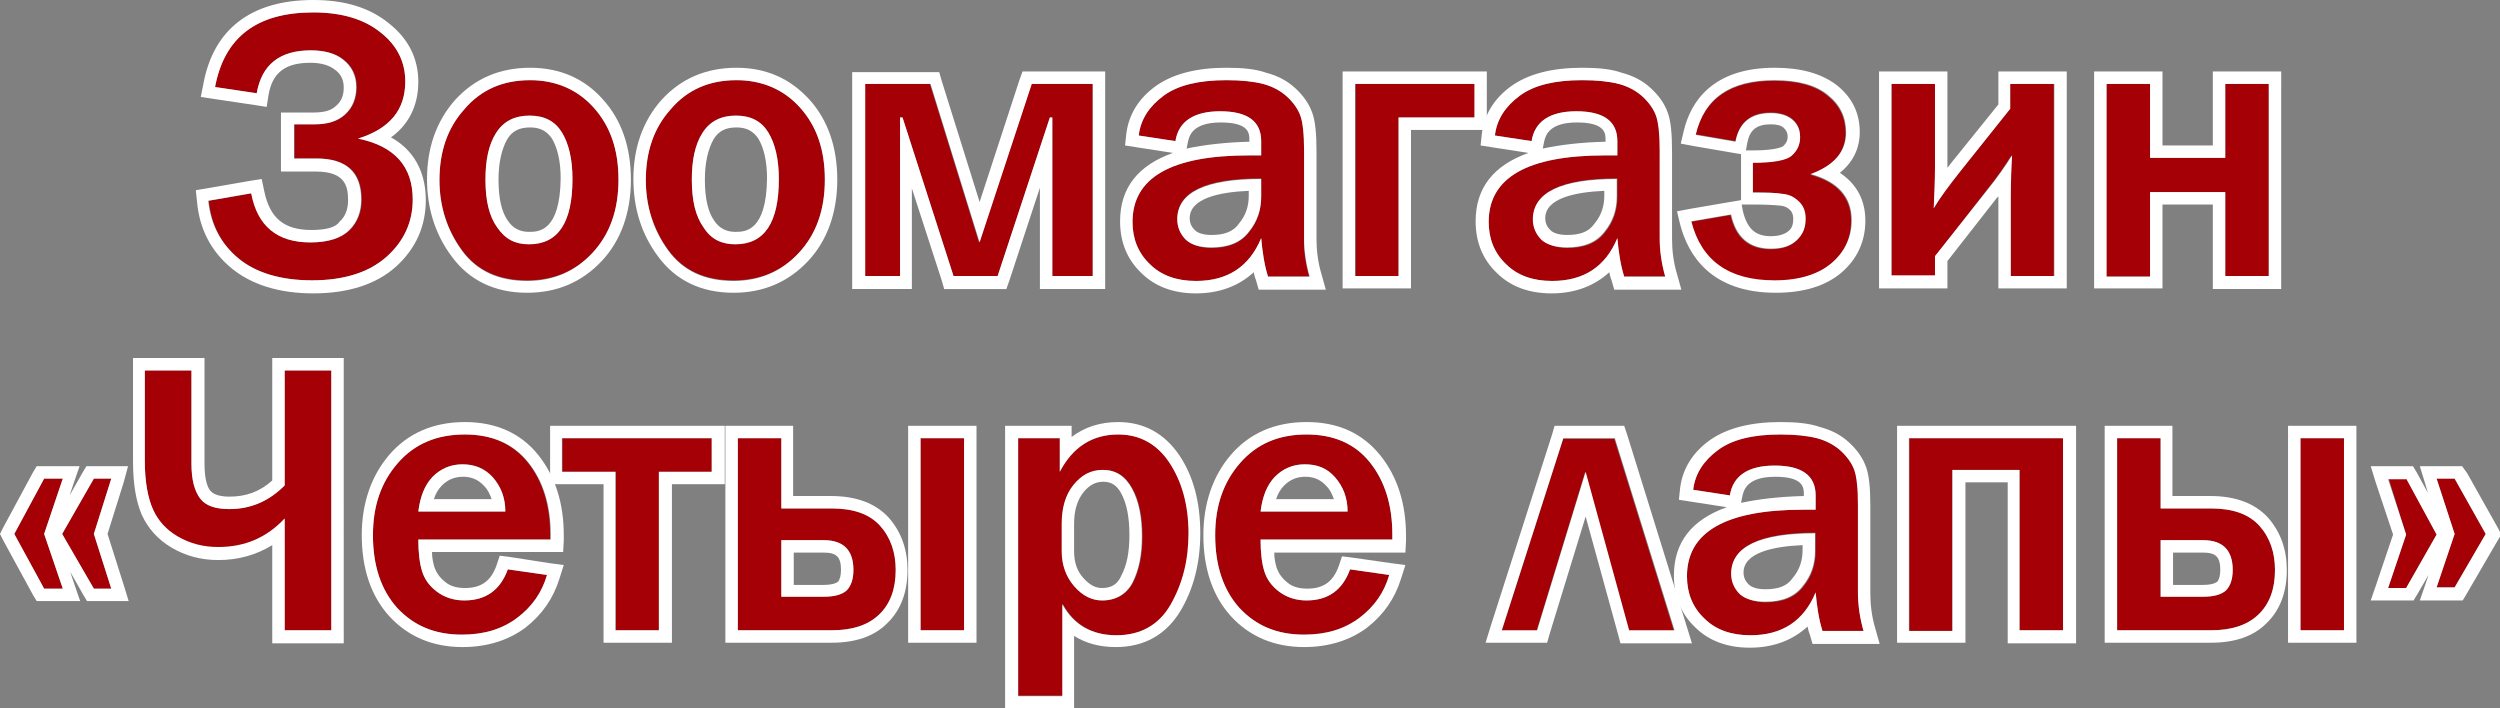 <?xml version="1.0" encoding="utf-8"?>
<!-- Generator: Adobe Illustrator 26.5.0, SVG Export Plug-In . SVG Version: 6.00 Build 0)  -->
<svg version="1.1" id="_Слой_1" xmlns="http://www.w3.org/2000/svg" xmlns:xlink="http://www.w3.org/1999/xlink" x="0px"
	 y="0px" viewBox="0 0 402.2 113.9" style="enable-background:new 0 0 402.2 113.9;" xml:space="preserve">
<rect x="0" y="0" width="402.2" height="113.9" fill="#808080" stroke="none"/>
<style type="text/css">
	.st0{fill:#A40005;}
	.st1{fill:#FFFFFF;}
</style>
<g>
	<g>
		<g>
			<path class="st0" d="M33.6,32.3l6.9-1.2c1,5.3,4.2,7.9,9.5,7.9c2.9,0,5-0.7,6.3-2c1.3-1.3,1.9-3,1.9-4.9c0-4.4-2.4-6.6-7.2-6.6
				h-3.6v-5.5h3.3c2.1,0,3.7-0.5,4.9-1.6s1.8-2.6,1.8-4.4c0-1.8-0.7-3.3-2.1-4.4C54,8.6,52.2,8.1,50,8.1c-5,0-7.9,2.3-8.7,6.9
				l-6.7-1C36.1,6,41.3,2,50.4,2c4.6,0,8.2,1.1,10.8,3.2c2.7,2.1,4,4.8,4,7.9c0,4.6-2.5,7.6-7.6,9.2c5.9,1.2,8.8,4.5,8.8,9.8
				c0,3.6-1.4,6.7-4.2,9.2c-2.8,2.5-6.8,3.8-12,3.8c-5,0-9-1.2-11.8-3.5C35.6,39.3,34,36.2,33.6,32.3z"/>
			<path class="st1" d="M50.4,2c4.6,0,8.2,1.1,10.8,3.2c2.7,2.1,4,4.8,4,7.9c0,4.6-2.5,7.6-7.6,9.2c5.9,1.2,8.8,4.5,8.8,9.8
				c0,3.6-1.4,6.7-4.2,9.2c-2.8,2.5-6.8,3.8-12,3.8c-5,0-9-1.2-11.8-3.5c-2.8-2.3-4.5-5.4-4.9-9.3l6.9-1.2c1,5.3,4.2,7.9,9.5,7.9
				c2.9,0,5-0.7,6.3-2c1.3-1.3,1.9-3,1.9-4.9c0-4.4-2.4-6.6-7.2-6.6h-3.6v-5.5h3.3c2.1,0,3.7-0.5,4.9-1.6s1.8-2.6,1.8-4.4
				c0-1.8-0.7-3.3-2.1-4.4C54,8.6,52.2,8.1,50,8.1c-5,0-7.9,2.3-8.7,6.9l-6.7-1C36.1,6,41.3,2,50.4,2 M50.4,0
				c-10,0-16.1,4.7-17.7,13.6l-0.4,2l2,0.3l6.7,1l1.9,0.3l0.3-1.9c0.6-3.6,2.7-5.2,6.7-5.2c1.8,0,3.1,0.4,4.1,1.2
				c0.9,0.7,1.3,1.6,1.3,2.8c0,1.3-0.4,2.2-1.2,2.9c-0.8,0.8-2,1.1-3.6,1.1h-3.3h-2v2v5.5v2h2h3.6c4.6,0,5.2,2.2,5.2,4.6
				c0,1.4-0.4,2.6-1.4,3.5C54,36.6,52.4,37,50.1,37c-4.4,0-6.7-1.9-7.6-6.3l-0.4-1.9l-1.9,0.3l-6.9,1.2l-1.8,0.3l0.2,1.9
				c0.4,4.4,2.3,8,5.6,10.7c3.2,2.6,7.6,4,13.1,4c5.7,0,10.2-1.5,13.3-4.3c3.2-2.9,4.8-6.5,4.8-10.7c0-3.4-1.1-7.6-5.6-10.1
				c3.5-2.5,4.4-6.1,4.4-8.9c0-3.8-1.6-7-4.8-9.5C59.4,1.2,55.4,0,50.4,0L50.4,0z"/>
		</g>
		<g>
			<path class="st0" d="M84.8,45.1c-4.6,0-8.1-1.6-10.5-4.9c-2.4-3.3-3.6-7.1-3.6-11.3c0-4.6,1.3-8.4,4-11.4c2.7-3,6.2-4.6,10.6-4.6
				c4.1,0,7.6,1.5,10.2,4.4c2.7,3,4,6.8,4,11.6c0,4.9-1.4,8.8-4.2,11.8C92.6,43.6,89.1,45.1,84.8,45.1z M85.1,39.3
				c4.7,0,7-3.5,7-10.5c0-3.2-0.6-5.7-1.7-7.5c-1.1-1.8-2.8-2.7-5.2-2.7c-2.4,0-4.2,0.9-5.4,2.8c-1.2,1.9-1.7,4.4-1.7,7.5
				c0,3.4,0.6,5.9,1.9,7.7C81.3,38.5,82.9,39.3,85.1,39.3z"/>
			<path class="st1" d="M85.3,12.9c4.1,0,7.6,1.5,10.2,4.4c2.7,3,4,6.8,4,11.6c0,4.9-1.4,8.8-4.2,11.8c-2.8,3-6.3,4.5-10.5,4.5
				c-4.6,0-8.1-1.6-10.5-4.9c-2.4-3.3-3.6-7.1-3.6-11.3c0-4.6,1.3-8.4,4-11.4C77.4,14.4,80.9,12.9,85.3,12.9 M85.1,39.3
				c4.7,0,7-3.5,7-10.5c0-3.2-0.6-5.7-1.7-7.5c-1.1-1.8-2.8-2.7-5.2-2.7c-2.4,0-4.2,0.9-5.4,2.8c-1.2,1.9-1.7,4.4-1.7,7.5
				c0,3.4,0.6,5.9,1.9,7.7C81.3,38.5,82.9,39.3,85.1,39.3 M85.3,10.9c-5,0-9,1.8-12.1,5.2c-3,3.4-4.5,7.7-4.5,12.7
				c0,4.7,1.3,8.9,4,12.5c2.8,3.8,6.9,5.8,12.1,5.8c4.8,0,8.8-1.7,12-5.1c3.1-3.3,4.7-7.8,4.7-13.1c0-5.2-1.5-9.6-4.5-12.9
				C94,12.6,90,10.9,85.3,10.9L85.3,10.9z M85.1,37.3c-1.5,0-2.6-0.6-3.4-1.8c-1-1.4-1.5-3.6-1.5-6.6c0-2.7,0.5-4.9,1.4-6.5
				c0.8-1.3,1.9-1.9,3.7-1.9c1.6,0,2.7,0.6,3.5,1.8c0.9,1.5,1.4,3.7,1.4,6.4C90.1,37.3,86.6,37.3,85.1,37.3L85.1,37.3z"/>
		</g>
		<g>
			<path class="st0" d="M118,45.1c-4.6,0-8.1-1.6-10.5-4.9c-2.4-3.3-3.6-7.1-3.6-11.3c0-4.6,1.3-8.4,4-11.4c2.7-3,6.2-4.6,10.6-4.6
				c4.1,0,7.6,1.5,10.2,4.4c2.7,3,4,6.8,4,11.6c0,4.9-1.4,8.8-4.2,11.8C125.8,43.6,122.3,45.1,118,45.1z M118.3,39.3
				c4.7,0,7-3.5,7-10.5c0-3.2-0.6-5.7-1.7-7.5c-1.1-1.8-2.8-2.7-5.2-2.7c-2.4,0-4.2,0.9-5.4,2.8c-1.2,1.9-1.7,4.4-1.7,7.5
				c0,3.4,0.6,5.9,1.9,7.7C114.4,38.5,116.1,39.3,118.3,39.3z"/>
			<path class="st1" d="M118.5,12.9c4.1,0,7.6,1.5,10.2,4.4c2.7,3,4,6.8,4,11.6c0,4.9-1.4,8.8-4.2,11.8c-2.8,3-6.3,4.5-10.5,4.5
				c-4.6,0-8.1-1.6-10.5-4.9c-2.4-3.3-3.6-7.1-3.6-11.3c0-4.6,1.3-8.4,4-11.4C110.6,14.4,114.1,12.9,118.5,12.9 M118.3,39.3
				c4.7,0,7-3.5,7-10.5c0-3.2-0.6-5.7-1.7-7.5c-1.1-1.8-2.8-2.7-5.2-2.7c-2.4,0-4.2,0.9-5.4,2.8c-1.2,1.9-1.7,4.4-1.7,7.5
				c0,3.4,0.6,5.9,1.9,7.7C114.4,38.5,116.1,39.3,118.3,39.3 M118.5,10.9c-5,0-9,1.8-12.1,5.2c-3,3.4-4.5,7.7-4.5,12.7
				c0,4.7,1.3,8.9,4,12.5c2.8,3.8,6.9,5.8,12.1,5.8c4.8,0,8.8-1.7,12-5.1c3.1-3.3,4.7-7.8,4.7-13.1c0-5.2-1.5-9.6-4.5-12.9
				C127.1,12.6,123.2,10.9,118.5,10.9L118.5,10.9z M118.3,37.3c-1.5,0-2.6-0.6-3.4-1.8c-1-1.4-1.5-3.6-1.5-6.6
				c0-2.7,0.5-4.9,1.4-6.5c0.8-1.3,1.9-1.9,3.7-1.9c1.6,0,2.7,0.6,3.5,1.8c0.9,1.5,1.4,3.7,1.4,6.4
				C123.3,37.3,119.8,37.3,118.3,37.3L118.3,37.3z"/>
		</g>
		<g>
			<path class="st0" d="M139.1,44.5V13.5h10.5l7.9,25.5l8.4-25.5h9.9v30.9h-6.5V18.9h-0.4l-8.4,25.5h-7.1l-8.2-25.5h-0.4v25.5H139.1
				z"/>
			<path class="st1" d="M175.8,13.5v30.9h-6.5V18.9h-0.4l-8.4,25.5h-7.1l-8.2-25.5h-0.4v25.5h-5.6V13.5h10.5l7.9,25.5l8.4-25.5
				H175.8 M177.8,11.5h-2h-9.9h-1.4l-0.5,1.4l-6.4,19.6l-6.1-19.5l-0.4-1.4h-1.5h-10.5h-2v2v30.9v2h2h5.6h2v-2V30.3l4.8,14.8
				l0.4,1.4h1.5h7.1h1.4l0.5-1.4l4.9-14.9v14.3v2h2h6.5h2v-2V13.5V11.5L177.8,11.5z"/>
		</g>
		<g>
			<path class="st0" d="M210.6,44.5H204c-0.6-1.9-0.9-4-1.1-6.2c-1.9,4.6-5.4,6.9-10.5,6.9c-3.1,0-5.6-0.9-7.4-2.7
				c-1.9-1.8-2.8-4.1-2.8-6.8c0-7.1,6.2-10.7,18.7-10.7c0.5,0,1.2,0,2,0v-2.3c0-3.2-2.2-4.8-6.6-4.8c-4.2,0-6.7,1.6-7.2,4.8
				l-5.9-0.9c0.3-2.6,1.7-4.7,4-6.4c2.3-1.7,5.7-2.5,10.1-2.5c2.4,0,4.3,0.2,5.9,0.6c1.5,0.4,2.8,1.1,3.8,2s1.8,2,2.2,3.1
				c0.4,1.1,0.6,3,0.6,5.7v14C209.7,40.2,210,42.3,210.6,44.5z M202.9,28.7c-9,0-13.5,2.2-13.5,6.5c0,1.3,0.5,2.4,1.4,3.3
				c0.9,0.9,2.3,1.4,4.1,1.4c2.7,0,4.7-0.8,6-2.5c1.4-1.7,2-3.6,2-5.7V28.7z"/>
			<path class="st1" d="M197.3,12.9c2.4,0,4.3,0.2,5.9,0.6c1.5,0.4,2.8,1.1,3.8,2s1.8,2,2.2,3.1c0.4,1.1,0.6,3,0.6,5.7v14
				c0,2,0.3,4.1,0.9,6.2H204c-0.6-1.9-0.9-4-1.1-6.2c-1.9,4.6-5.4,6.9-10.5,6.9c-3.1,0-5.6-0.9-7.4-2.7c-1.9-1.8-2.8-4.1-2.8-6.8
				c0-7.1,6.2-10.7,18.7-10.7c0.5,0,1.2,0,2,0v-2.3c0-3.2-2.2-4.8-6.6-4.8c-4.2,0-6.7,1.6-7.2,4.8l-5.9-0.9c0.3-2.6,1.7-4.7,4-6.4
				C189.5,13.7,192.9,12.9,197.3,12.9 M194.9,39.8c2.7,0,4.7-0.8,6-2.5c1.4-1.7,2-3.6,2-5.7v-2.8c-9,0-13.5,2.2-13.5,6.5
				c0,1.3,0.5,2.4,1.4,3.3C191.7,39.4,193,39.8,194.9,39.8 M197.3,10.9c-4.8,0-8.6,1-11.3,2.9c-2.8,2-4.4,4.6-4.8,7.7l-0.2,1.9
				l1.9,0.3l5.8,0.9c-5.6,2-8.5,5.6-8.5,11c0,3.3,1.1,6.1,3.4,8.3c2.2,2.2,5.2,3.3,8.8,3.3c3.8,0,6.9-1.2,9.3-3.4
				c0.1,0.5,0.2,0.9,0.4,1.4l0.4,1.4h1.5h6.6h2.7l-0.7-2.5c-0.6-2-0.8-3.9-0.8-5.7v-14c0-2.9-0.2-5-0.7-6.3
				c-0.5-1.4-1.4-2.7-2.7-3.9c-1.3-1.2-2.8-2-4.7-2.5C202,11.1,199.9,10.9,197.3,10.9L197.3,10.9z M190.9,23.9l0.2-1
				c0.2-0.9,0.6-3.2,5.3-3.2c4.6,0,4.6,1.8,4.6,2.8v0.3C197.1,22.9,193.7,23.3,190.9,23.9L190.9,23.9z M194.9,37.8
				c-1.3,0-2.2-0.3-2.7-0.8c-0.5-0.5-0.8-1.1-0.8-1.9c0-3.2,4.8-4.2,9.5-4.4v0.8c0,1.7-0.5,3.2-1.6,4.5
				C198.4,37.3,196.9,37.8,194.9,37.8L194.9,37.8z"/>
		</g>
		<g>
			<path class="st0" d="M218.1,44.5V13.5h19.2v5.4H225v25.5H218.1z"/>
			<path class="st1" d="M237.2,13.5v5.4H225v25.5h-7V13.5H237.2 M239.2,11.5h-2h-19.2h-2v2v30.9v2h2h7h2v-2V20.9h10.2h2v-2v-5.4
				V11.5L239.2,11.5z"/>
		</g>
		<g>
			<path class="st0" d="M267.9,44.5h-6.6c-0.6-1.9-0.9-4-1.1-6.2c-1.9,4.6-5.4,6.9-10.5,6.9c-3.1,0-5.6-0.9-7.4-2.7
				c-1.9-1.8-2.8-4.1-2.8-6.8c0-7.1,6.2-10.7,18.7-10.7c0.5,0,1.2,0,2,0v-2.3c0-3.2-2.2-4.8-6.6-4.8c-4.2,0-6.7,1.6-7.2,4.8
				l-5.9-0.9c0.3-2.6,1.7-4.7,4-6.4c2.3-1.7,5.7-2.5,10.1-2.5c2.4,0,4.3,0.2,5.9,0.6c1.5,0.4,2.8,1.1,3.8,2c1,0.9,1.8,2,2.2,3.1
				c0.4,1.1,0.6,3,0.6,5.7v14C267,40.2,267.3,42.3,267.9,44.5z M260.2,28.7c-9,0-13.5,2.2-13.5,6.5c0,1.3,0.5,2.4,1.4,3.3
				c0.9,0.9,2.3,1.4,4.1,1.4c2.7,0,4.7-0.8,6-2.5c1.4-1.7,2-3.6,2-5.7V28.7z"/>
			<path class="st1" d="M254.5,12.9c2.4,0,4.3,0.2,5.9,0.6c1.5,0.4,2.8,1.1,3.8,2c1,0.9,1.8,2,2.2,3.1c0.4,1.1,0.6,3,0.6,5.7v14
				c0,2,0.3,4.1,0.9,6.2h-6.6c-0.6-1.9-0.9-4-1.1-6.2c-1.9,4.6-5.4,6.9-10.5,6.9c-3.1,0-5.6-0.9-7.4-2.7c-1.9-1.8-2.8-4.1-2.8-6.8
				c0-7.1,6.2-10.7,18.7-10.7c0.5,0,1.2,0,2,0v-2.3c0-3.2-2.2-4.8-6.6-4.8c-4.2,0-6.7,1.6-7.2,4.8l-5.9-0.9c0.3-2.6,1.7-4.7,4-6.4
				C246.8,13.7,250.1,12.9,254.5,12.9 M252.1,39.8c2.7,0,4.7-0.8,6-2.5c1.4-1.7,2-3.6,2-5.7v-2.8c-9,0-13.5,2.2-13.5,6.5
				c0,1.3,0.5,2.4,1.4,3.3C248.9,39.4,250.3,39.8,252.1,39.8 M254.5,10.9c-4.8,0-8.6,1-11.3,2.9c-2.8,2-4.4,4.6-4.8,7.7l-0.2,1.9
				l1.9,0.3l5.8,0.9c-5.6,2-8.5,5.6-8.5,11c0,3.3,1.1,6.1,3.4,8.3c2.2,2.2,5.2,3.3,8.8,3.3c3.8,0,6.9-1.2,9.3-3.4
				c0.1,0.5,0.2,0.9,0.4,1.4l0.4,1.4h1.5h6.6h2.7l-0.7-2.5c-0.6-2-0.8-3.9-0.8-5.7v-14c0-2.9-0.2-5-0.7-6.3
				c-0.5-1.4-1.4-2.7-2.7-3.9c-1.3-1.2-2.8-2-4.7-2.5C259.2,11.1,257.1,10.9,254.5,10.9L254.5,10.9z M248.2,23.9l0.2-1
				c0.2-0.9,0.6-3.2,5.3-3.2c4.6,0,4.6,1.8,4.6,2.8v0.3C254.3,22.9,251,23.3,248.2,23.9L248.2,23.9z M252.1,37.8
				c-1.3,0-2.2-0.3-2.7-0.8c-0.5-0.5-0.8-1.1-0.8-1.9c0-3.2,4.8-4.2,9.5-4.4v0.8c0,1.7-0.5,3.2-1.6,4.5
				C255.6,37.3,254.2,37.8,252.1,37.8L252.1,37.8z"/>
		</g>
		<g>
			<path class="st0" d="M282,30.9v-4.8c3.3,0,5.5-0.4,6.3-1.2c0.9-0.8,1.3-1.8,1.3-2.9c0-1.2-0.4-2.1-1.2-2.8
				c-0.8-0.7-2-1.1-3.5-1.1c-3.2,0-5.1,1.5-5.7,4.6l-6.4-1.1c1.4-5.7,5.6-8.6,12.6-8.6c3.8,0,6.7,0.8,8.6,2.4c2,1.6,2.9,3.6,2.9,6
				c0,3.1-1.9,5.3-5.7,6.7c4.4,1.2,6.6,3.7,6.6,7.4c0,2.8-1.1,5.1-3.2,6.9c-2.1,1.8-5.2,2.8-9.2,2.8c-7.4,0-11.8-3.2-13.4-9.5
				l6.4-1.1c0.8,3.7,3,5.5,6.4,5.5c1.8,0,3.1-0.4,4.1-1.3c1-0.9,1.5-2,1.5-3.5c0-1.1-0.3-2-1-2.7c-0.7-0.7-1.5-1.2-2.6-1.3
				C285.9,31,284.3,30.9,282,30.9z"/>
			<path class="st1" d="M285.5,12.9c3.8,0,6.7,0.8,8.6,2.4c2,1.6,2.9,3.6,2.9,6c0,3.1-1.9,5.3-5.7,6.7c4.4,1.2,6.6,3.7,6.6,7.4
				c0,2.8-1.1,5.1-3.2,6.9c-2.1,1.8-5.2,2.8-9.2,2.8c-7.4,0-11.8-3.2-13.4-9.5l6.4-1.1c0.8,3.7,3,5.5,6.4,5.5c1.8,0,3.1-0.4,4.1-1.3
				c1-0.9,1.5-2,1.5-3.5c0-1.1-0.3-2-1-2.7c-0.7-0.7-1.5-1.2-2.6-1.3c-1.1-0.2-2.7-0.2-4.9-0.2v-4.8c3.3,0,5.5-0.4,6.3-1.2
				c0.9-0.8,1.3-1.8,1.3-2.9c0-1.2-0.4-2.1-1.2-2.8c-0.8-0.7-2-1.1-3.5-1.1c-3.2,0-5.1,1.5-5.7,4.6l-6.4-1.1
				C274.2,15.7,278.4,12.9,285.5,12.9 M285.5,10.9c-10,0-13.5,5.5-14.6,10.1l-0.5,2.1l2.1,0.4l6.4,1.1l1.2,0.2v1.3v4.8v1.3l-1.8,0.3
				l-6.4,1.1l-2.1,0.4l0.5,2.1c1.3,5,5,11,15.4,11c4.5,0,8-1.1,10.5-3.2c2.6-2.2,3.9-5.1,3.9-8.4c0-2.5-0.8-5.5-4.1-7.7
				c2.5-2,3.2-4.5,3.2-6.5c0-3.1-1.2-5.6-3.7-7.6C293,11.8,289.7,10.9,285.5,10.9L285.5,10.9z M280.9,24.1l0.2-1.1
				c0.4-2.1,1.5-3,3.8-3c1,0,1.7,0.2,2.1,0.6c0.4,0.4,0.6,0.8,0.6,1.4c0,0.6-0.2,1-0.7,1.5c0,0-0.8,0.7-4.9,0.7H280.9L280.9,24.1z
				 M280.2,32.9h1.8c2.1,0,3.7,0.1,4.6,0.2c0.6,0.1,1,0.3,1.4,0.7c0.2,0.2,0.5,0.6,0.5,1.4c0,1.2-0.4,1.7-0.8,2
				c-0.6,0.5-1.6,0.8-2.8,0.8c-2.5,0-3.8-1.2-4.5-4L280.2,32.9L280.2,32.9z"/>
		</g>
		<g>
			<path class="st0" d="M311.3,41.3v3.1h-7V13.5h7V27c0,2-0.1,4.2-0.2,6.5c1-1.7,2.5-3.7,4.4-6.1l7.9-9.9v-4h7v30.9h-7V31.7
				c0-2.5,0.1-4.8,0.2-6.7c-1,1.6-2.3,3.5-4,5.6L311.3,41.3z"/>
			<path class="st1" d="M330.5,13.5v30.9h-7V31.7c0-2.5,0.1-4.8,0.2-6.7c-1,1.6-2.3,3.5-4,5.6l-8.4,10.6v3.1h-7V13.5h7V27
				c0,2-0.1,4.2-0.2,6.5c1-1.7,2.5-3.7,4.4-6.1l7.9-9.9v-4H330.5 M332.5,11.5h-2h-7h-2v2v3.3l-7.5,9.3c-0.2,0.3-0.5,0.6-0.7,0.9
				c0,0,0,0,0,0V13.5v-2h-2h-7h-2v2v30.9v2h2h7h2v-2V42l7.9-10.1c0.1-0.1,0.2-0.2,0.3-0.3c0,0,0,0.1,0,0.1v12.7v2h2h7h2v-2V13.5
				V11.5L332.5,11.5z"/>
		</g>
		<g>
			<path class="st0" d="M338.9,44.5V13.5h7v11.9H358V13.5h7v30.9h-7V30.9h-12.1v13.6H338.9z"/>
			<path class="st1" d="M365,13.5v30.9h-7V30.9h-12.1v13.6h-7V13.5h7v11.9H358V13.5H365 M367,11.5h-2h-7h-2v2v9.9h-8.1v-9.9v-2h-2
				h-7h-2v2v30.9v2h2h7h2v-2V32.9h8.1v11.6v2h2h7h2v-2V13.5V11.5L367,11.5z"/>
		</g>
		<g>
			<path class="st0" d="M10.1,77l-3,8.9l3,8.8h-3l-4.8-8.8L7.1,77H10.1z M17.9,77l-2.8,8.9l2.8,8.8h-2.8l-5.1-8.8l5.1-8.9H17.9z"/>
			<path class="st1" d="M17.9,77l-2.8,8.9l2.8,8.8h-2.8l-5.1-8.8l5.1-8.9H17.9 M10.1,77l-3,8.9l3,8.8h-3l-4.8-8.8L7.1,77H10.1
				 M20.6,75h-2.7h-2.8h-1.2l-0.6,1l-2.1,3.7l0.7-2.1l0.9-2.6h-2.8h-3H5.9l-0.6,1l-4.8,8.9l-0.5,1l0.5,1l4.8,8.8l0.6,1h1.2h3h2.8
				L12,94.1L11.3,92l2.1,3.7l0.6,1h1.2h2.8h2.7l-0.8-2.6l-2.6-8.2l2.6-8.3L20.6,75L20.6,75z"/>
		</g>
		<g>
			<path class="st0" d="M45.8,101.5v-18c-2.9,3.1-6.4,4.6-10.7,4.6c-2.5,0-4.6-0.6-6.5-1.7c-1.9-1.1-3.2-2.6-4-4.4s-1.3-4.4-1.3-7.7
				V59.6h7.5v15c0,2.6,0.5,4.4,1.4,5.6s2.5,1.7,4.7,1.7c3.5,0,6.4-1.3,8.9-3.8V59.6h7.5v41.8H45.8z"/>
			<path class="st1" d="M53.3,59.6v41.8h-7.5v-18c-2.9,3.1-6.4,4.6-10.7,4.6c-2.5,0-4.6-0.6-6.5-1.7c-1.9-1.1-3.2-2.6-4-4.4
				s-1.3-4.4-1.3-7.7V59.6h7.5v15c0,2.6,0.5,4.4,1.4,5.6c0.9,1.2,2.5,1.7,4.7,1.7c3.5,0,6.4-1.3,8.9-3.8V59.6H53.3 M55.3,57.6h-2
				h-7.5h-2v2v17.7c-2,1.8-4.2,2.6-6.9,2.6c-1.1,0-2.5-0.2-3.1-1c-0.4-0.5-0.9-1.7-0.9-4.3v-15v-2h-2h-7.5h-2v2v14.7
				c0,3.6,0.5,6.4,1.4,8.5c1,2.2,2.6,4,4.8,5.3c2.2,1.3,4.7,2,7.5,2c3.2,0,6.1-0.8,8.7-2.4v13.8v2h2h7.5h2v-2V59.6V57.6L55.3,57.6z"
				/>
		</g>
		<g>
			<path class="st0" d="M81.7,91.6l6.3,0.9c-0.8,2.8-2.4,5.1-4.8,6.9c-2.4,1.8-5.3,2.7-8.9,2.7c-4.3,0-7.7-1.4-10.4-4.3
				c-2.6-2.9-3.9-6.8-3.9-11.7c0-4.7,1.3-8.5,4-11.6s6.2-4.6,10.7-4.6c4.4,0,7.8,1.5,10.2,4.5c2.4,3,3.6,6.9,3.6,11.6l0,0.8H67.3
				c0,2.1,0.2,3.8,0.6,5.1c0.4,1.3,1.2,2.4,2.4,3.3c1.2,0.9,2.7,1.4,4.4,1.4C78.2,96.6,80.5,94.9,81.7,91.6z M81.3,82.3
				c0-2.2-0.7-4-2-5.5s-2.9-2.1-4.9-2.1c-1.9,0-3.5,0.7-4.8,2c-1.3,1.3-2,3.2-2.3,5.6H81.3z"/>
			<path class="st1" d="M74.8,69.9c4.4,0,7.8,1.5,10.2,4.5c2.4,3,3.6,6.9,3.6,11.6l0,0.8H67.3c0,2.1,0.2,3.8,0.6,5.1
				c0.4,1.3,1.2,2.4,2.4,3.3c1.2,0.9,2.7,1.4,4.4,1.4c3.5,0,5.8-1.7,7-5l6.3,0.9c-0.8,2.8-2.4,5.1-4.8,6.9c-2.4,1.8-5.3,2.7-8.9,2.7
				c-4.3,0-7.7-1.4-10.4-4.3c-2.6-2.9-3.9-6.8-3.9-11.7c0-4.7,1.3-8.5,4-11.6C66.7,71.4,70.3,69.9,74.8,69.9 M67.3,82.3h14
				c0-2.2-0.7-4-2-5.5c-1.3-1.4-2.9-2.1-4.9-2.1c-1.9,0-3.5,0.7-4.8,2C68.3,78.1,67.6,79.9,67.3,82.3 M74.8,67.9
				c-5.1,0-9.2,1.8-12.2,5.3c-2.9,3.4-4.4,7.8-4.4,12.9c0,5.4,1.5,9.8,4.4,13c3,3.3,7,5,11.8,5c4,0,7.4-1.1,10.1-3.1
				c2.7-2.1,4.5-4.7,5.5-7.9l0.7-2.2l-2.3-0.3L82,89.6l-1.6-0.2l-0.5,1.5c-0.9,2.6-2.5,3.7-5.1,3.7c-1.3,0-2.4-0.3-3.2-1
				c-0.9-0.7-1.4-1.5-1.7-2.3c-0.2-0.7-0.4-1.5-0.4-2.5h19.2h1.9l0.1-1.9l0-0.8l0,0v0c0-5.2-1.4-9.5-4.1-12.9
				C83.8,69.7,79.8,67.9,74.8,67.9L74.8,67.9z M69.8,80.3c0.3-0.9,0.7-1.6,1.3-2.2c0.9-0.9,2-1.4,3.4-1.4c1.4,0,2.5,0.5,3.4,1.5
				c0.6,0.6,0.9,1.3,1.2,2.1H69.8L69.8,80.3z"/>
		</g>
		<g>
			<path class="st0" d="M99.1,101.5V75.9h-8.6v-5.4h24v5.4H106v25.5H99.1z"/>
			<path class="st1" d="M114.5,70.5v5.4H106v25.5h-7V75.9h-8.6v-5.4H114.5 M116.5,68.5h-2h-24h-2v2v5.4v2h2h6.6v23.5v2h2h7h2v-2
				V77.9h6.5h2v-2v-5.4V68.5L116.5,68.5z"/>
		</g>
		<g>
			<path class="st0" d="M118.7,101.5V70.5h7v11.3h8.1c3.5,0,6.1,0.9,7.8,2.8c1.7,1.9,2.5,4.3,2.5,7.1c0,3.1-0.9,5.5-2.7,7.2
				s-4.3,2.5-7.6,2.5H118.7z M125.7,96h6.8c1.7,0,2.9-0.3,3.7-1c0.7-0.7,1.1-1.8,1.1-3.3c0-3.2-1.6-4.8-4.8-4.8h-6.8V96z
				 M148.1,101.5V70.5h7v30.9H148.1z"/>
			<path class="st1" d="M155.1,70.5v30.9h-7V70.5H155.1 M125.7,70.5v11.3h8.1c3.5,0,6.1,0.9,7.8,2.8c1.7,1.9,2.5,4.3,2.5,7.1
				c0,3.1-0.9,5.5-2.7,7.2s-4.3,2.5-7.6,2.5h-15.1V70.5H125.7 M125.7,96h6.8c1.7,0,2.9-0.3,3.7-1c0.7-0.7,1.1-1.8,1.1-3.3
				c0-3.2-1.6-4.8-4.8-4.8h-6.8V96 M157.1,68.5h-2h-7h-2v2v30.9v2h2h7h2v-2V70.5V68.5L157.1,68.5z M127.7,68.5h-2h-7h-2v2v30.9v2h2
				h15.1c3.8,0,6.8-1,8.9-3.1c2.2-2.1,3.3-5,3.3-8.6c0-3.3-1-6.1-3-8.4c-2.1-2.3-5.2-3.5-9.3-3.5h-6.1v-9.3V68.5L127.7,68.5z
				 M127.7,88.9h4.8c2.1,0,2.8,0.7,2.8,2.8c0,0.9-0.2,1.6-0.5,1.9c-0.1,0.1-0.7,0.5-2.3,0.5h-4.8V88.9L127.7,88.9z"/>
		</g>
		<g>
			<path class="st0" d="M170.9,111.9h-7.1V70.5h6.7v5.4c2.1-4,5.3-6,9.5-6c3.4,0,6.2,1.5,8.2,4.5c2,3,3.1,6.8,3.1,11.4
				c0,4.4-1,8.2-2.9,11.5s-4.9,4.9-8.7,4.9c-4,0-6.9-1.7-8.7-5V111.9z M170.9,88.8c0,2.2,0.7,4.1,2,5.6c1.3,1.5,2.8,2.2,4.5,2.2
				c2.2,0,3.9-1,4.9-2.9c1-2,1.5-4.4,1.5-7.4c0-3.1-0.5-5.7-1.6-7.7s-2.6-3-4.7-3c-1.9,0-3.4,0.8-4.7,2.4c-1.3,1.6-1.9,3.7-1.9,6.3
				V88.8z"/>
			<path class="st1" d="M179.9,69.9c3.4,0,6.2,1.5,8.2,4.5c2,3,3.1,6.8,3.1,11.4c0,4.4-1,8.2-2.9,11.5s-4.9,4.9-8.7,4.9
				c-4,0-6.9-1.7-8.7-5v14.8h-7.1V70.5h6.7v5.4C172.6,71.9,175.7,69.9,179.9,69.9 M177.3,96.6c2.2,0,3.9-1,4.9-2.9
				c1-2,1.5-4.4,1.5-7.4c0-3.1-0.5-5.7-1.6-7.7s-2.6-3-4.7-3c-1.9,0-3.4,0.8-4.7,2.4c-1.3,1.6-1.9,3.7-1.9,6.3v4.4
				c0,2.2,0.7,4.1,2,5.6C174.2,95.9,175.7,96.6,177.3,96.6 M179.9,67.9c-2.9,0-5.4,0.8-7.5,2.4v-1.8h-2h-6.7h-2v2v41.4v2h2h7.1h2v-2
				v-9.6c1.9,1.2,4.1,1.8,6.7,1.8c4.6,0,8.1-2,10.4-5.8c2.1-3.5,3.2-7.7,3.2-12.5c0-5-1.1-9.2-3.4-12.6
				C187.3,69.7,184,67.9,179.9,67.9L179.9,67.9z M177.3,94.6c-1.1,0-2-0.5-3-1.6c-1-1.1-1.5-2.5-1.5-4.3v-4.4c0-2.2,0.5-3.8,1.5-5.1
				c0.9-1.1,1.9-1.7,3.2-1.7c1.3,0,2.2,0.6,2.9,1.9c0.9,1.7,1.3,3.9,1.3,6.7c0,2.7-0.4,4.8-1.3,6.5C179.8,94,178.8,94.6,177.3,94.6
				L177.3,94.6z"/>
		</g>
		<g>
			<path class="st0" d="M217.2,91.6l6.3,0.9c-0.8,2.8-2.4,5.1-4.8,6.9c-2.4,1.8-5.3,2.7-8.9,2.7c-4.3,0-7.7-1.4-10.4-4.3
				c-2.6-2.9-3.9-6.8-3.9-11.7c0-4.7,1.3-8.5,4-11.6s6.2-4.6,10.7-4.6c4.4,0,7.8,1.5,10.2,4.5c2.4,3,3.6,6.9,3.6,11.6l0,0.8h-21.2
				c0,2.1,0.2,3.8,0.6,5.1c0.4,1.3,1.2,2.4,2.4,3.3c1.2,0.9,2.7,1.4,4.4,1.4C213.7,96.6,216,94.9,217.2,91.6z M216.8,82.3
				c0-2.2-0.7-4-2-5.5s-2.9-2.1-4.9-2.1c-1.9,0-3.5,0.7-4.8,2c-1.3,1.3-2,3.2-2.3,5.6H216.8z"/>
			<path class="st1" d="M210.2,69.9c4.4,0,7.8,1.5,10.2,4.5c2.4,3,3.6,6.9,3.6,11.6l0,0.8h-21.2c0,2.1,0.2,3.8,0.6,5.1
				c0.4,1.3,1.2,2.4,2.4,3.3c1.2,0.9,2.7,1.4,4.4,1.4c3.5,0,5.8-1.7,7-5l6.3,0.9c-0.8,2.8-2.4,5.1-4.8,6.9c-2.4,1.8-5.3,2.7-8.9,2.7
				c-4.3,0-7.7-1.4-10.4-4.3c-2.6-2.9-3.9-6.8-3.9-11.7c0-4.7,1.3-8.5,4-11.6S205.7,69.9,210.2,69.9 M202.8,82.3h14
				c0-2.2-0.7-4-2-5.5s-2.9-2.1-4.9-2.1c-1.9,0-3.5,0.7-4.8,2C203.8,78.1,203.1,79.9,202.8,82.3 M210.2,67.9
				c-5.1,0-9.2,1.8-12.2,5.3c-2.9,3.4-4.4,7.8-4.4,12.9c0,5.4,1.5,9.8,4.4,13c3,3.3,7,5,11.8,5c4,0,7.4-1.1,10.1-3.1
				c2.7-2.1,4.5-4.7,5.5-7.9l0.7-2.2l-2.3-0.3l-6.3-0.9l-1.6-0.2l-0.5,1.5c-0.9,2.6-2.5,3.7-5.1,3.7c-1.3,0-2.4-0.3-3.2-1
				c-0.9-0.7-1.4-1.5-1.7-2.3c-0.2-0.7-0.4-1.5-0.4-2.5h19.2h1.9l0.1-1.9l0-0.8l0,0v0c0-5.2-1.4-9.5-4.1-12.9
				C219.2,69.7,215.3,67.9,210.2,67.9L210.2,67.9z M205.3,80.3c0.3-0.9,0.7-1.6,1.3-2.2c0.9-0.9,2-1.4,3.4-1.4
				c1.4,0,2.5,0.5,3.4,1.5c0.6,0.6,0.9,1.3,1.2,2.1H205.3L205.3,80.3z"/>
		</g>
		<g>
			<path class="st0" d="M241.6,101.5l9.9-30.9h8.2l9.6,30.9h-7.3l-7-25.5l-7.8,25.5H241.6z"/>
			<path class="st1" d="M259.8,70.5l9.6,30.9h-7.3l-7-25.5l-7.8,25.5h-5.7l9.9-30.9H259.8 M261.3,68.5h-1.5h-8.2h-1.5l-0.4,1.4
				l-9.9,30.9l-0.8,2.6h2.7h5.7h1.5l0.4-1.4l5.8-18.9l5.2,18.9l0.4,1.5h1.5h7.3h2.7l-0.8-2.6l-9.6-30.9L261.3,68.5L261.3,68.5z"/>
		</g>
		<g>
			<path class="st0" d="M299.8,101.5h-6.6c-0.6-1.9-0.9-4-1.1-6.2c-1.9,4.6-5.4,6.9-10.5,6.9c-3.1,0-5.6-0.9-7.4-2.7
				c-1.9-1.8-2.8-4.1-2.8-6.8c0-7.1,6.2-10.7,18.7-10.7c0.5,0,1.2,0,2,0v-2.3c0-3.2-2.2-4.8-6.6-4.8c-4.2,0-6.7,1.6-7.2,4.8
				l-5.9-0.9c0.3-2.6,1.7-4.7,4-6.4c2.3-1.7,5.7-2.5,10.1-2.5c2.4,0,4.3,0.2,5.9,0.6c1.5,0.4,2.8,1.1,3.8,2c1,0.9,1.8,2,2.2,3.1
				c0.4,1.1,0.6,3,0.6,5.7v14C298.9,97.2,299.2,99.3,299.8,101.5z M292.1,85.7c-9,0-13.5,2.2-13.5,6.5c0,1.3,0.5,2.4,1.4,3.3
				c0.9,0.9,2.3,1.4,4.1,1.4c2.7,0,4.7-0.8,6-2.5c1.4-1.7,2-3.6,2-5.7V85.7z"/>
			<path class="st1" d="M286.4,69.9c2.4,0,4.3,0.2,5.9,0.6c1.5,0.4,2.8,1.1,3.8,2c1,0.9,1.8,2,2.2,3.1c0.4,1.1,0.6,3,0.6,5.7v14
				c0,2,0.3,4.1,0.9,6.2h-6.6c-0.6-1.9-0.9-4-1.1-6.2c-1.9,4.6-5.4,6.9-10.5,6.9c-3.1,0-5.6-0.9-7.4-2.7c-1.9-1.8-2.8-4.1-2.8-6.8
				c0-7.1,6.2-10.7,18.7-10.7c0.5,0,1.2,0,2,0v-2.3c0-3.2-2.2-4.8-6.6-4.8c-4.2,0-6.7,1.6-7.2,4.8l-5.9-0.9c0.3-2.6,1.7-4.7,4-6.4
				C278.7,70.7,282,69.9,286.4,69.9 M284,96.8c2.7,0,4.7-0.8,6-2.5c1.4-1.7,2-3.6,2-5.7v-2.8c-9,0-13.5,2.2-13.5,6.5
				c0,1.3,0.5,2.4,1.4,3.3C280.8,96.4,282.2,96.8,284,96.8 M286.4,67.9c-4.8,0-8.6,1-11.3,2.9c-2.8,2-4.4,4.6-4.8,7.7l-0.2,1.9
				l1.9,0.3l5.8,0.9c-5.6,2-8.5,5.6-8.5,11c0,3.3,1.1,6.1,3.4,8.3c2.2,2.2,5.2,3.3,8.8,3.3c3.8,0,6.9-1.2,9.3-3.4
				c0.1,0.5,0.2,0.9,0.4,1.4l0.4,1.4h1.5h6.6h2.7l-0.7-2.5c-0.6-2-0.8-3.9-0.8-5.7v-14c0-2.9-0.2-5-0.7-6.3
				c-0.5-1.4-1.4-2.7-2.7-3.9c-1.3-1.2-2.8-2-4.7-2.5C291.1,68.1,289,67.9,286.4,67.9L286.4,67.9z M280.1,80.9l0.2-1
				c0.2-0.9,0.6-3.2,5.3-3.2c4.6,0,4.6,1.8,4.6,2.8v0.3C286.2,79.9,282.9,80.3,280.1,80.9L280.1,80.9z M284,94.8
				c-1.3,0-2.2-0.3-2.7-0.8c-0.5-0.5-0.8-1.1-0.8-1.9c0-3.2,4.8-4.2,9.5-4.4v0.8c0,1.7-0.5,3.2-1.6,4.5
				C287.5,94.3,286.1,94.8,284,94.8L284,94.8z"/>
		</g>
		<g>
			<path class="st0" d="M307.2,101.5V70.5h24.7v30.9h-7V75.6h-10.8v25.9H307.2z"/>
			<path class="st1" d="M331.9,70.5v30.9h-7V75.6h-10.8v25.9h-7V70.5H331.9 M333.9,68.5h-2h-24.7h-2v2v30.9v2h2h7h2v-2V77.6h6.8
				v23.9v2h2h7h2v-2V70.5V68.5L333.9,68.5z"/>
		</g>
		<g>
			<path class="st0" d="M340.6,101.5V70.5h7v11.3h8.1c3.5,0,6.1,0.9,7.8,2.8c1.7,1.9,2.5,4.3,2.5,7.1c0,3.1-0.9,5.5-2.7,7.2
				s-4.3,2.5-7.6,2.5H340.6z M347.6,96h6.8c1.7,0,2.9-0.3,3.7-1c0.7-0.7,1.1-1.8,1.1-3.3c0-3.2-1.6-4.8-4.8-4.8h-6.8V96z
				 M370.1,101.5V70.5h7v30.9H370.1z"/>
			<path class="st1" d="M377.1,70.5v30.9h-7V70.5H377.1 M347.6,70.5v11.3h8.1c3.5,0,6.1,0.9,7.8,2.8c1.7,1.9,2.5,4.3,2.5,7.1
				c0,3.1-0.9,5.5-2.7,7.2s-4.3,2.5-7.6,2.5h-15.1V70.5H347.6 M347.6,96h6.8c1.7,0,2.9-0.3,3.7-1c0.7-0.7,1.1-1.8,1.1-3.3
				c0-3.2-1.6-4.8-4.8-4.8h-6.8V96 M379.1,68.5h-2h-7h-2v2v30.9v2h2h7h2v-2V70.5V68.5L379.1,68.5z M349.6,68.5h-2h-7h-2v2v30.9v2h2
				h15.1c3.8,0,6.8-1,8.9-3.1c2.2-2.1,3.3-5,3.3-8.6c0-3.3-1-6.1-3-8.4c-2.1-2.3-5.2-3.5-9.3-3.5h-6.1v-9.3V68.5L349.6,68.5z
				 M349.6,88.9h4.8c2.1,0,2.8,0.7,2.8,2.8c0,0.9-0.2,1.6-0.5,1.9c-0.1,0.1-0.7,0.5-2.3,0.5h-4.8V88.9L349.6,88.9z"/>
		</g>
		<g>
			<path class="st0" d="M384.3,77h2.9L392,86l-4.9,8.6h-2.9l2.9-8.6L384.3,77z M392,77h2.9l5,8.9l-5,8.6H392l2.9-8.6L392,77z"/>
			<path class="st1" d="M394.9,77l5,8.9l-5,8.6H392l2.9-8.6L392,77H394.9 M387.1,77L392,86l-4.9,8.6h-2.9l2.9-8.6l-2.9-8.9H387.1
				 M396.1,75h-1.2H392h-2.7l0.8,2.6l0.5,1.7l-1.8-3.3l-0.6-1h-1.2h-2.9h-2.7l0.8,2.6L385,86l-2.7,8l-0.9,2.6h2.8h2.9h1.2l0.6-1
				l1.8-3.1l-0.5,1.5l-0.9,2.6h2.8h2.9h1.2l0.6-1l5-8.6l0.6-1l-0.5-1l-5-8.9L396.1,75L396.1,75z"/>
		</g>
	</g>
</g>
</svg>
